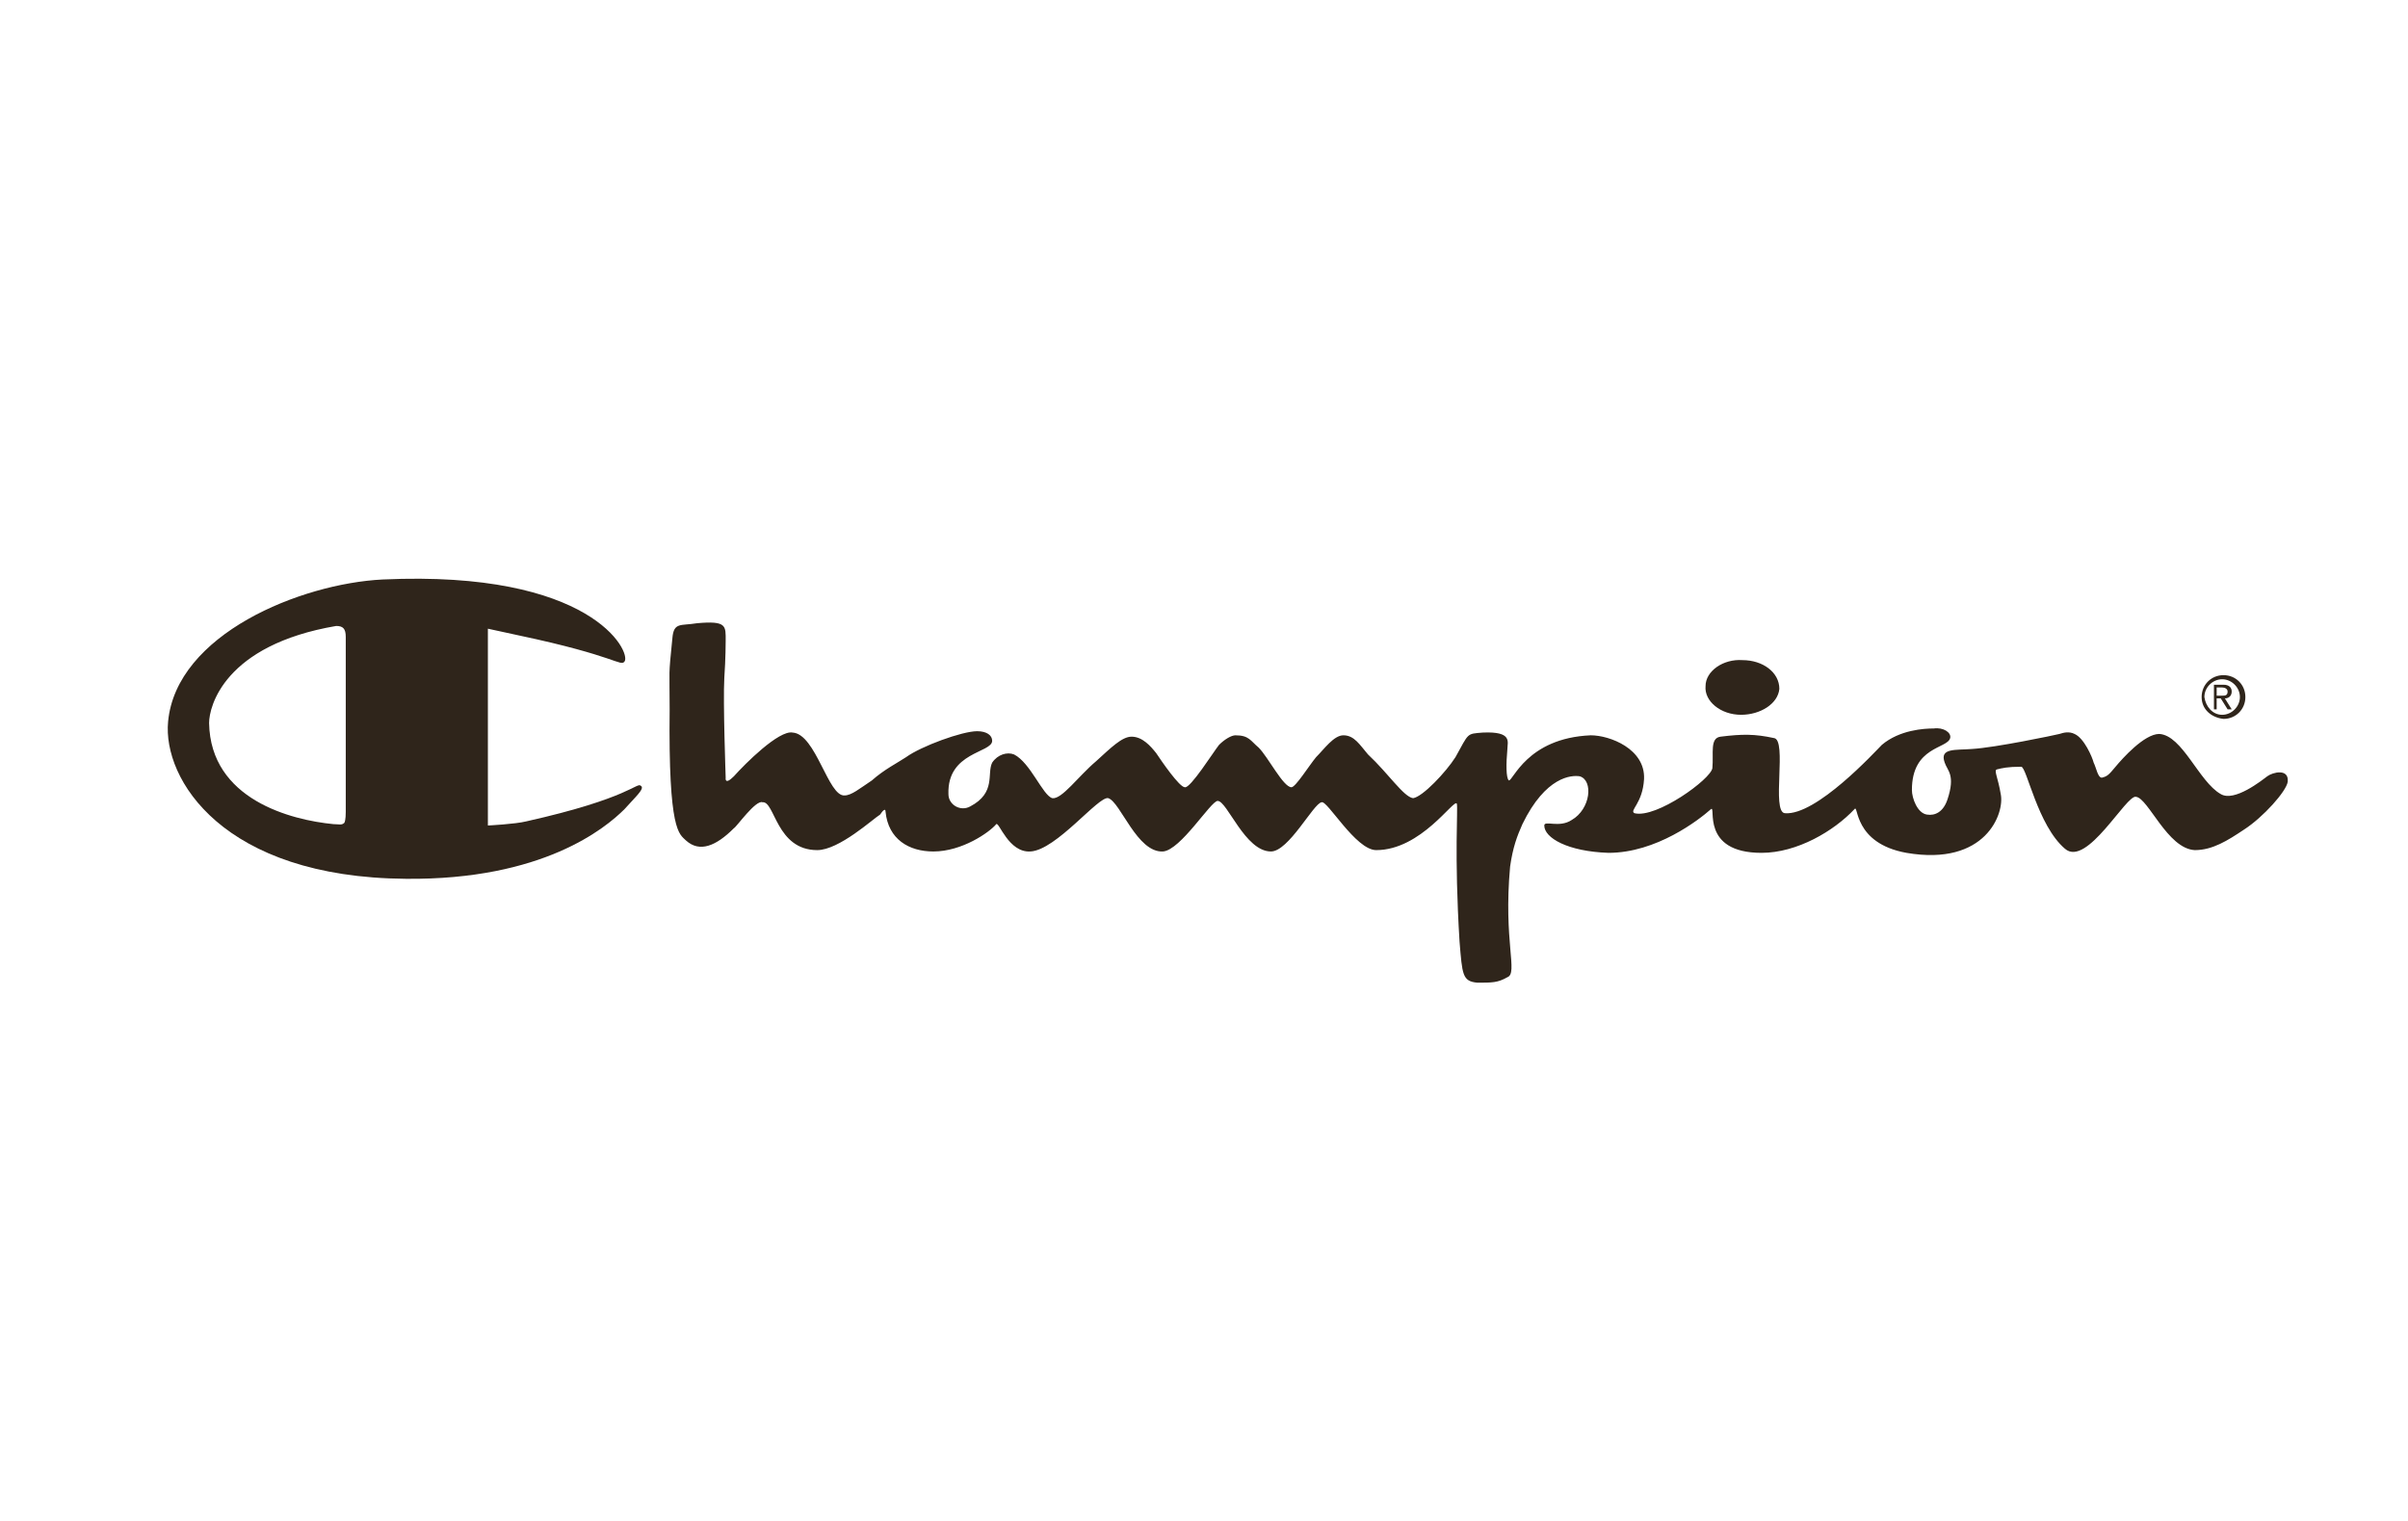 <?xml version="1.0" encoding="utf-8"?>
<!-- Generator: Adobe Illustrator 26.3.1, SVG Export Plug-In . SVG Version: 6.00 Build 0)  -->
<svg version="1.1" id="Lager_1" xmlns="http://www.w3.org/2000/svg" xmlns:xlink="http://www.w3.org/1999/xlink" x="0px" y="0px"
	 viewBox="0 0 176.2 111.3" style="enable-background:new 0 0 176.2 111.3;" xml:space="preserve">
<style type="text/css">
	.st0{fill:#2F251B;}
</style>
<g>
	<path class="st0" d="M127.4,52.3c-1.5,0-2.7-1-2.6-2.1c0-1.1,1.3-2,2.7-1.9c1.5,0,2.7,0.9,2.7,2.1
		C130.1,51.5,128.8,52.3,127.4,52.3"/>
	<g>
		<path class="st0" d="M162.6,50.9c0.2,0,0.4,0,0.4-0.3c0-0.2-0.2-0.3-0.4-0.3h-0.4v0.6H162.6L162.6,50.9z M162.3,51.9H162v-1.8h0.7
			c0.4,0,0.6,0.2,0.6,0.5c0,0.3-0.2,0.5-0.5,0.5l0.5,0.8h-0.3l-0.5-0.8h-0.3V51.9L162.3,51.9z M162.6,52.3c0.7,0,1.3-0.6,1.3-1.3
			c0-0.7-0.6-1.3-1.3-1.3c-0.7,0-1.3,0.6-1.3,1.3C161.4,51.7,161.9,52.3,162.6,52.3L162.6,52.3z M161.1,51c0-0.9,0.7-1.6,1.6-1.6
			c0.9,0,1.6,0.7,1.6,1.6c0,0.9-0.7,1.6-1.6,1.6C161.8,52.5,161.1,51.9,161.1,51"/>
		<path class="st0" d="M53.7,60.6c-1.3,1.3-2.5,1.8-3.5,0.9c-0.5-0.5-1.3-0.6-1.2-9.6c0-3.2-0.1-2.2,0.2-5.2
			c0.1-1.2,0.6-0.9,1.8-1.1c2.2-0.2,2.1,0.2,2.1,1.3c0,0,0,1.3-0.1,2.7c-0.1,1.8,0.1,7.2,0.1,7.3c0,0-0.1,0.6,0.6-0.1
			c0.8-0.9,3.3-3.4,4.3-3.2c1.7,0.1,2.6,4.7,3.8,4.6c0.5,0,1.1-0.5,2-1.1c0.9-0.8,1.9-1.3,2.5-1.7c1.1-0.8,4.1-1.9,5.2-1.9
			c0.7,0,1.1,0.3,1.1,0.7c0,0.9-3.3,0.8-3.2,3.9c0,0.8,0.9,1.3,1.6,0.9c1.9-1,1.2-2.4,1.6-3.2c0.4-0.6,1.1-0.8,1.6-0.6
			c1.2,0.6,2.1,3,2.8,3.2c0.7,0.1,1.9-1.6,3.2-2.7c1.1-1,1.9-1.8,2.6-1.8c0.8,0,1.4,0.7,1.8,1.2c0.4,0.6,1.7,2.5,2.1,2.5
			c0.4,0.1,2.1-2.6,2.5-3.1c0.4-0.4,0.9-0.7,1.2-0.7c1,0,1.1,0.4,1.7,0.9c0.7,0.7,1.8,2.9,2.4,2.9c0.3,0,1.3-1.6,1.8-2.2
			c0.6-0.6,1.3-1.6,2-1.6c0.8,0,1.2,0.7,1.8,1.4c1.5,1.4,2.6,3.1,3.3,3.2c0.7-0.1,2.4-1.9,3.1-3c1-1.8,0.8-1.7,2-1.8
			c2.2-0.1,1.8,0.7,1.8,1.2c-0.1,1.1-0.1,2.1,0.1,2.3c0.3,0.1,1.3-3.1,6-3.3c1.4,0,4,1,3.9,3.2c-0.1,1.8-1.1,2.3-0.7,2.5
			c1.6,0.4,5.6-2.5,5.7-3.3c0.1-1.1-0.2-2.2,0.6-2.3c1.6-0.2,2.5-0.2,3.9,0.1c1,0.1-0.2,5.4,0.8,5.5c2.3,0.2,6.6-4.5,7.1-5
			c1.3-1.1,3.1-1.2,3.8-1.2c0.7-0.1,1.3,0.3,1.2,0.7c-0.2,0.8-2.8,0.6-2.8,3.8c0,0.6,0.4,1.7,1.1,1.8c0.6,0.1,1.2-0.2,1.5-1.1
			c0.6-1.8,0-2.1-0.2-2.7c-0.4-1.1,0.8-0.9,2-1c1.7-0.1,6-1,6.4-1.1c0.3-0.1,0.7-0.2,1.1,0c0.7,0.3,1.3,1.7,1.4,2.1
			c0.2,0.4,0.3,1.1,0.6,1.1c0.4-0.1,0.5-0.2,1-0.8c0.5-0.6,2.1-2.4,3.2-2.4c1.7,0.1,2.9,3.5,4.5,4.4c1,0.6,3-1,3.4-1.3
			c0.4-0.3,1.6-0.6,1.5,0.4c-0.1,0.7-1.8,2.6-3.2,3.5c-1.2,0.8-2.3,1.5-3.6,1.5c-2-0.1-3.4-3.8-4.3-3.9c-0.7-0.2-3.6,5.2-5.2,3.8
			c-2-1.7-2.8-6-3.2-6c-1,0-1.4,0.1-1.8,0.2c-0.2,0.1,0.1,0.6,0.3,1.8c0.3,1.4-1.1,5.3-6.9,4.3c-3.9-0.7-3.5-3.6-3.8-3.2
			c-1.5,1.6-4.2,3.2-6.8,3.2c-4.5,0-3.3-3.5-3.7-3.2c-0.9,0.8-4,3.2-7.5,3.2c-3-0.1-4.7-1.1-4.7-2c0-0.4,1.1,0.2,2-0.4
			c1.4-0.8,1.6-2.9,0.6-3.2c-0.6-0.1-2.5,0-4.2,3.5c-0.4,0.9-0.7,1.7-0.9,3.1c-0.5,5.5,0.6,7.8-0.2,8.1c-0.7,0.4-1.1,0.4-2.2,0.4
			c-1.1-0.1-1.1-0.6-1.3-3c-0.4-6.5-0.1-9.7-0.2-10.1c-0.2-0.4-2.6,3.4-5.9,3.4c-1.5,0-3.6-3.7-4-3.5c-0.6,0.1-2.4,3.6-3.7,3.6
			c-1.9,0-3.2-3.7-3.9-3.7c-0.5,0-2.7,3.6-4,3.7c-1.9,0.1-3.1-3.6-4-3.9c-0.7-0.2-3.8,3.8-5.7,3.9c-1.6,0.1-2.3-2.2-2.5-2
			c-0.5,0.6-2.5,2-4.6,2c-1.8,0-3.3-0.9-3.5-2.9c0-0.3-0.2-0.1-0.4,0.2c-0.5,0.3-3,2.6-4.6,2.6c-3,0-3.1-3.6-4-3.5
			C55.3,58.5,53.9,60.5,53.7,60.6"/>
		<path class="st0" d="M15.3,52.9c0.1,5.6,6,7.1,9.1,7.4c0.4,0,0.6,0.1,0.8-0.1c0.1-0.2,0.1-0.7,0.1-0.8c0,0,0-12.1,0-12.8
			c0-0.6-0.2-0.8-0.7-0.8C16.4,47.2,15.3,51.7,15.3,52.9 M35.7,46l0,14.4c0,0,2-0.1,2.8-0.3c7.6-1.7,8.1-2.9,8.4-2.6
			c0.3,0.2-0.4,0.8-1.2,1.7c-1.4,1.4-6,5.2-16,5.1c-13.4-0.1-17.8-7.3-17.4-11.5c0.6-6.4,9.7-10.1,15.7-10.4
			c15.3-0.7,18.2,5.3,17.7,6c-0.3,0.4-0.6-0.4-7.7-1.9L35.7,46"/>
	</g>
</g>
</svg>
